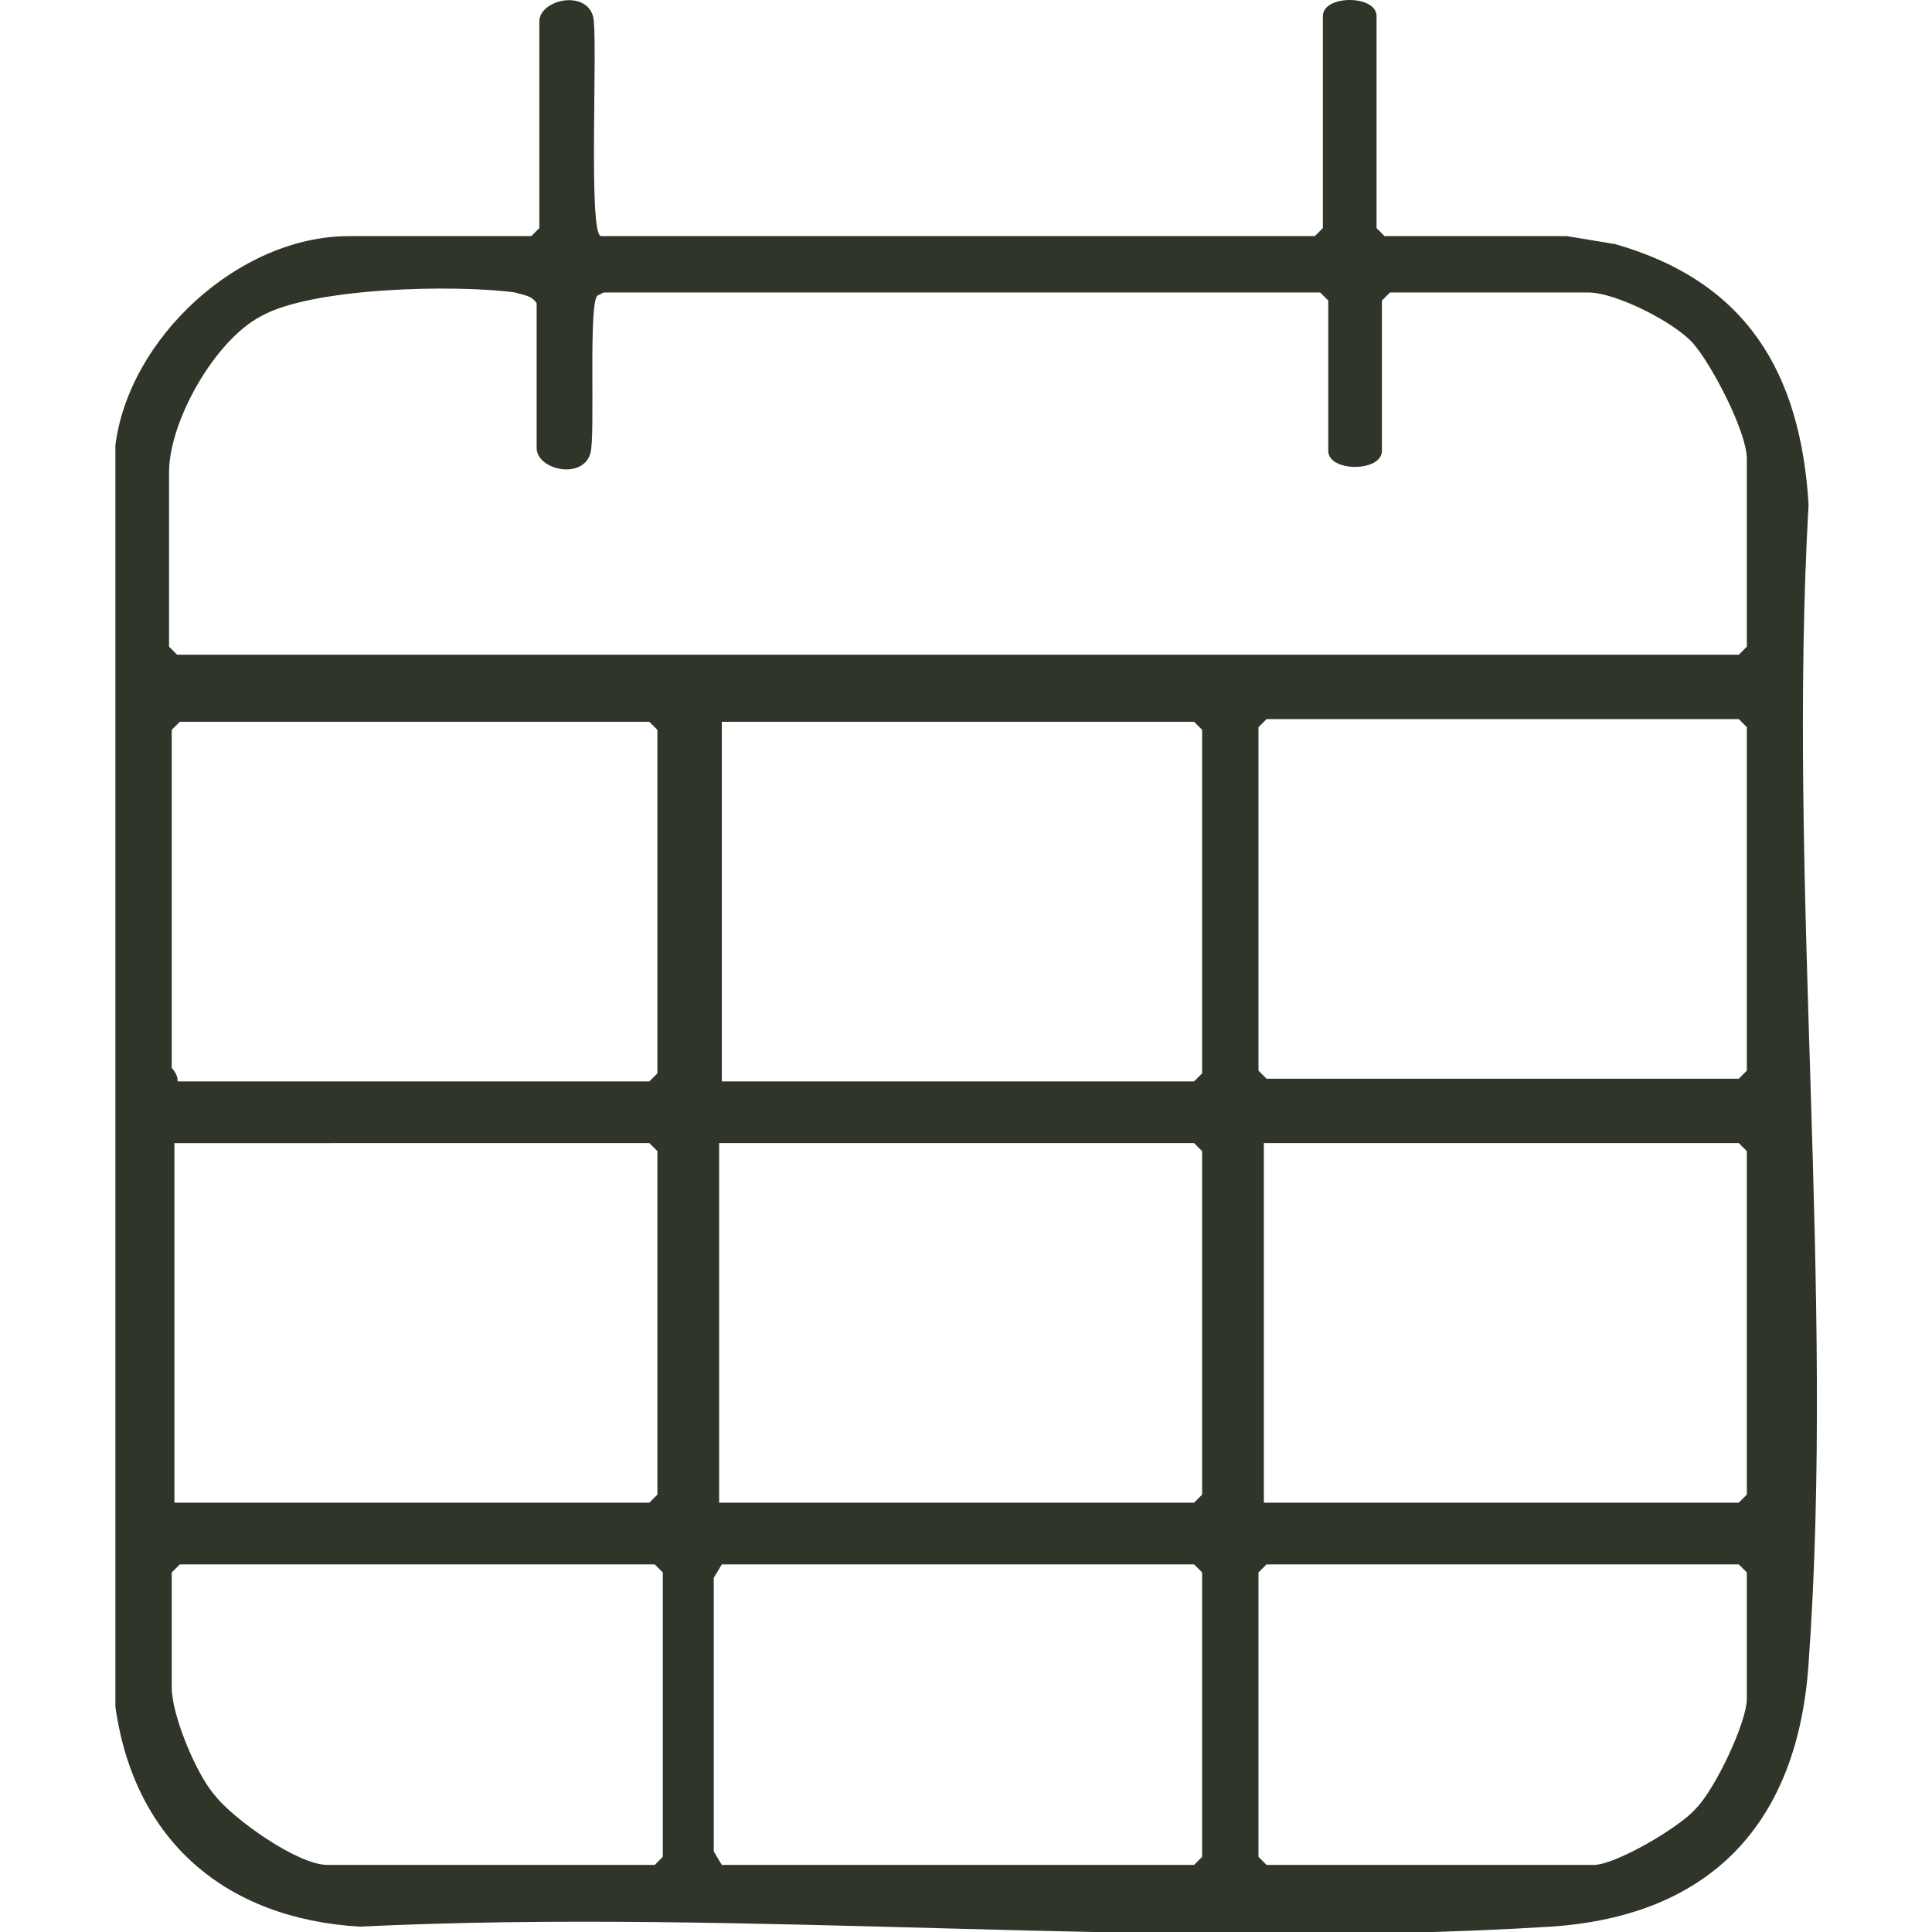 <?xml version="1.0" encoding="UTF-8"?>
<svg id="Layer_1" xmlns="http://www.w3.org/2000/svg" version="1.1" viewBox="0 0 72 72">
  <!-- Generator: Adobe Illustrator 29.1.0, SVG Export Plug-In . SVG Version: 2.1.0 Build 142)  -->
  <defs>
    <style>
      .st0 {
        fill: #2f3528;
      }
    </style>
  </defs>
  <path class="st0" d="M22.3,8.8h26.7l.3-.3V.6c0-.8,2-.8,2,0v7.9l.3.3h6.8l1.8.3c4.9,1.4,6.9,4.8,7.2,9.7-.8,14.1,1,29.3,0,43.2-.4,5.9-3.6,9.4-9.6,9.8-14.5.9-29.9-.7-44.4,0-5-.3-8.4-3.2-9.1-8.2V16.6c.5-4,4.6-7.8,8.7-7.8h6.8l.3-.3V.8c0-.8,1.7-1.2,2-.2.2.7-.2,8.2.3,8.2h0ZM22.3,11c-.4,0-.1,5.3-.3,5.9-.3,1-2,.6-2-.2v-5.4c-.2-.3-.5-.3-.8-.4-2.2-.3-7.6-.2-9.5.9-1.7.9-3.4,3.9-3.4,5.8v6.5l.3.3h58.2l.3-.3v-7c0-1-1.3-3.5-2-4.3s-2.9-1.9-3.9-1.9h-7.4l-.3.3v5.6c0,.8-2,.8-2,0v-5.6l-.3-.3h-26.7ZM6.5,40.3h17.7l.3-.3v-12.8l-.3-.3H6.7l-.3.3v12.6c0,0,.3.3.2.6h0ZM26.8,40.3h17.7l.3-.3v-12.8l-.3-.3h-17.6v13.5ZM47.2,26.8l-.3.3v12.8l.3.3h17.6l.3-.3v-12.8l-.3-.3s-17.6,0-17.6,0ZM6.5,56h17.7l.3-.3v-12.8l-.3-.3H6.5v13.5ZM26.8,56h17.7l.3-.3v-12.8l-.3-.3h-17.7v13.5ZM47.1,56h17.7l.3-.3v-12.8l-.3-.3h-17.7s0,13.5,0,13.5ZM6.7,58.3l-.3.3v4.3c0,1,.9,3.2,1.6,4,.7.9,3.1,2.6,4.2,2.6h12.2l.3-.3v-10.6l-.3-.3H6.7ZM26.9,58.3l-.3.5v10.2l.3.5h17.6l.3-.3v-10.6l-.3-.3s-17.6,0-17.6,0ZM47.2,58.3l-.3.3v10.6l.3.3h12.2c.8,0,3.2-1.4,3.8-2.1.7-.7,1.9-3.2,1.9-4.1v-4.7l-.3-.3h-17.6,0Z"/>
</svg>